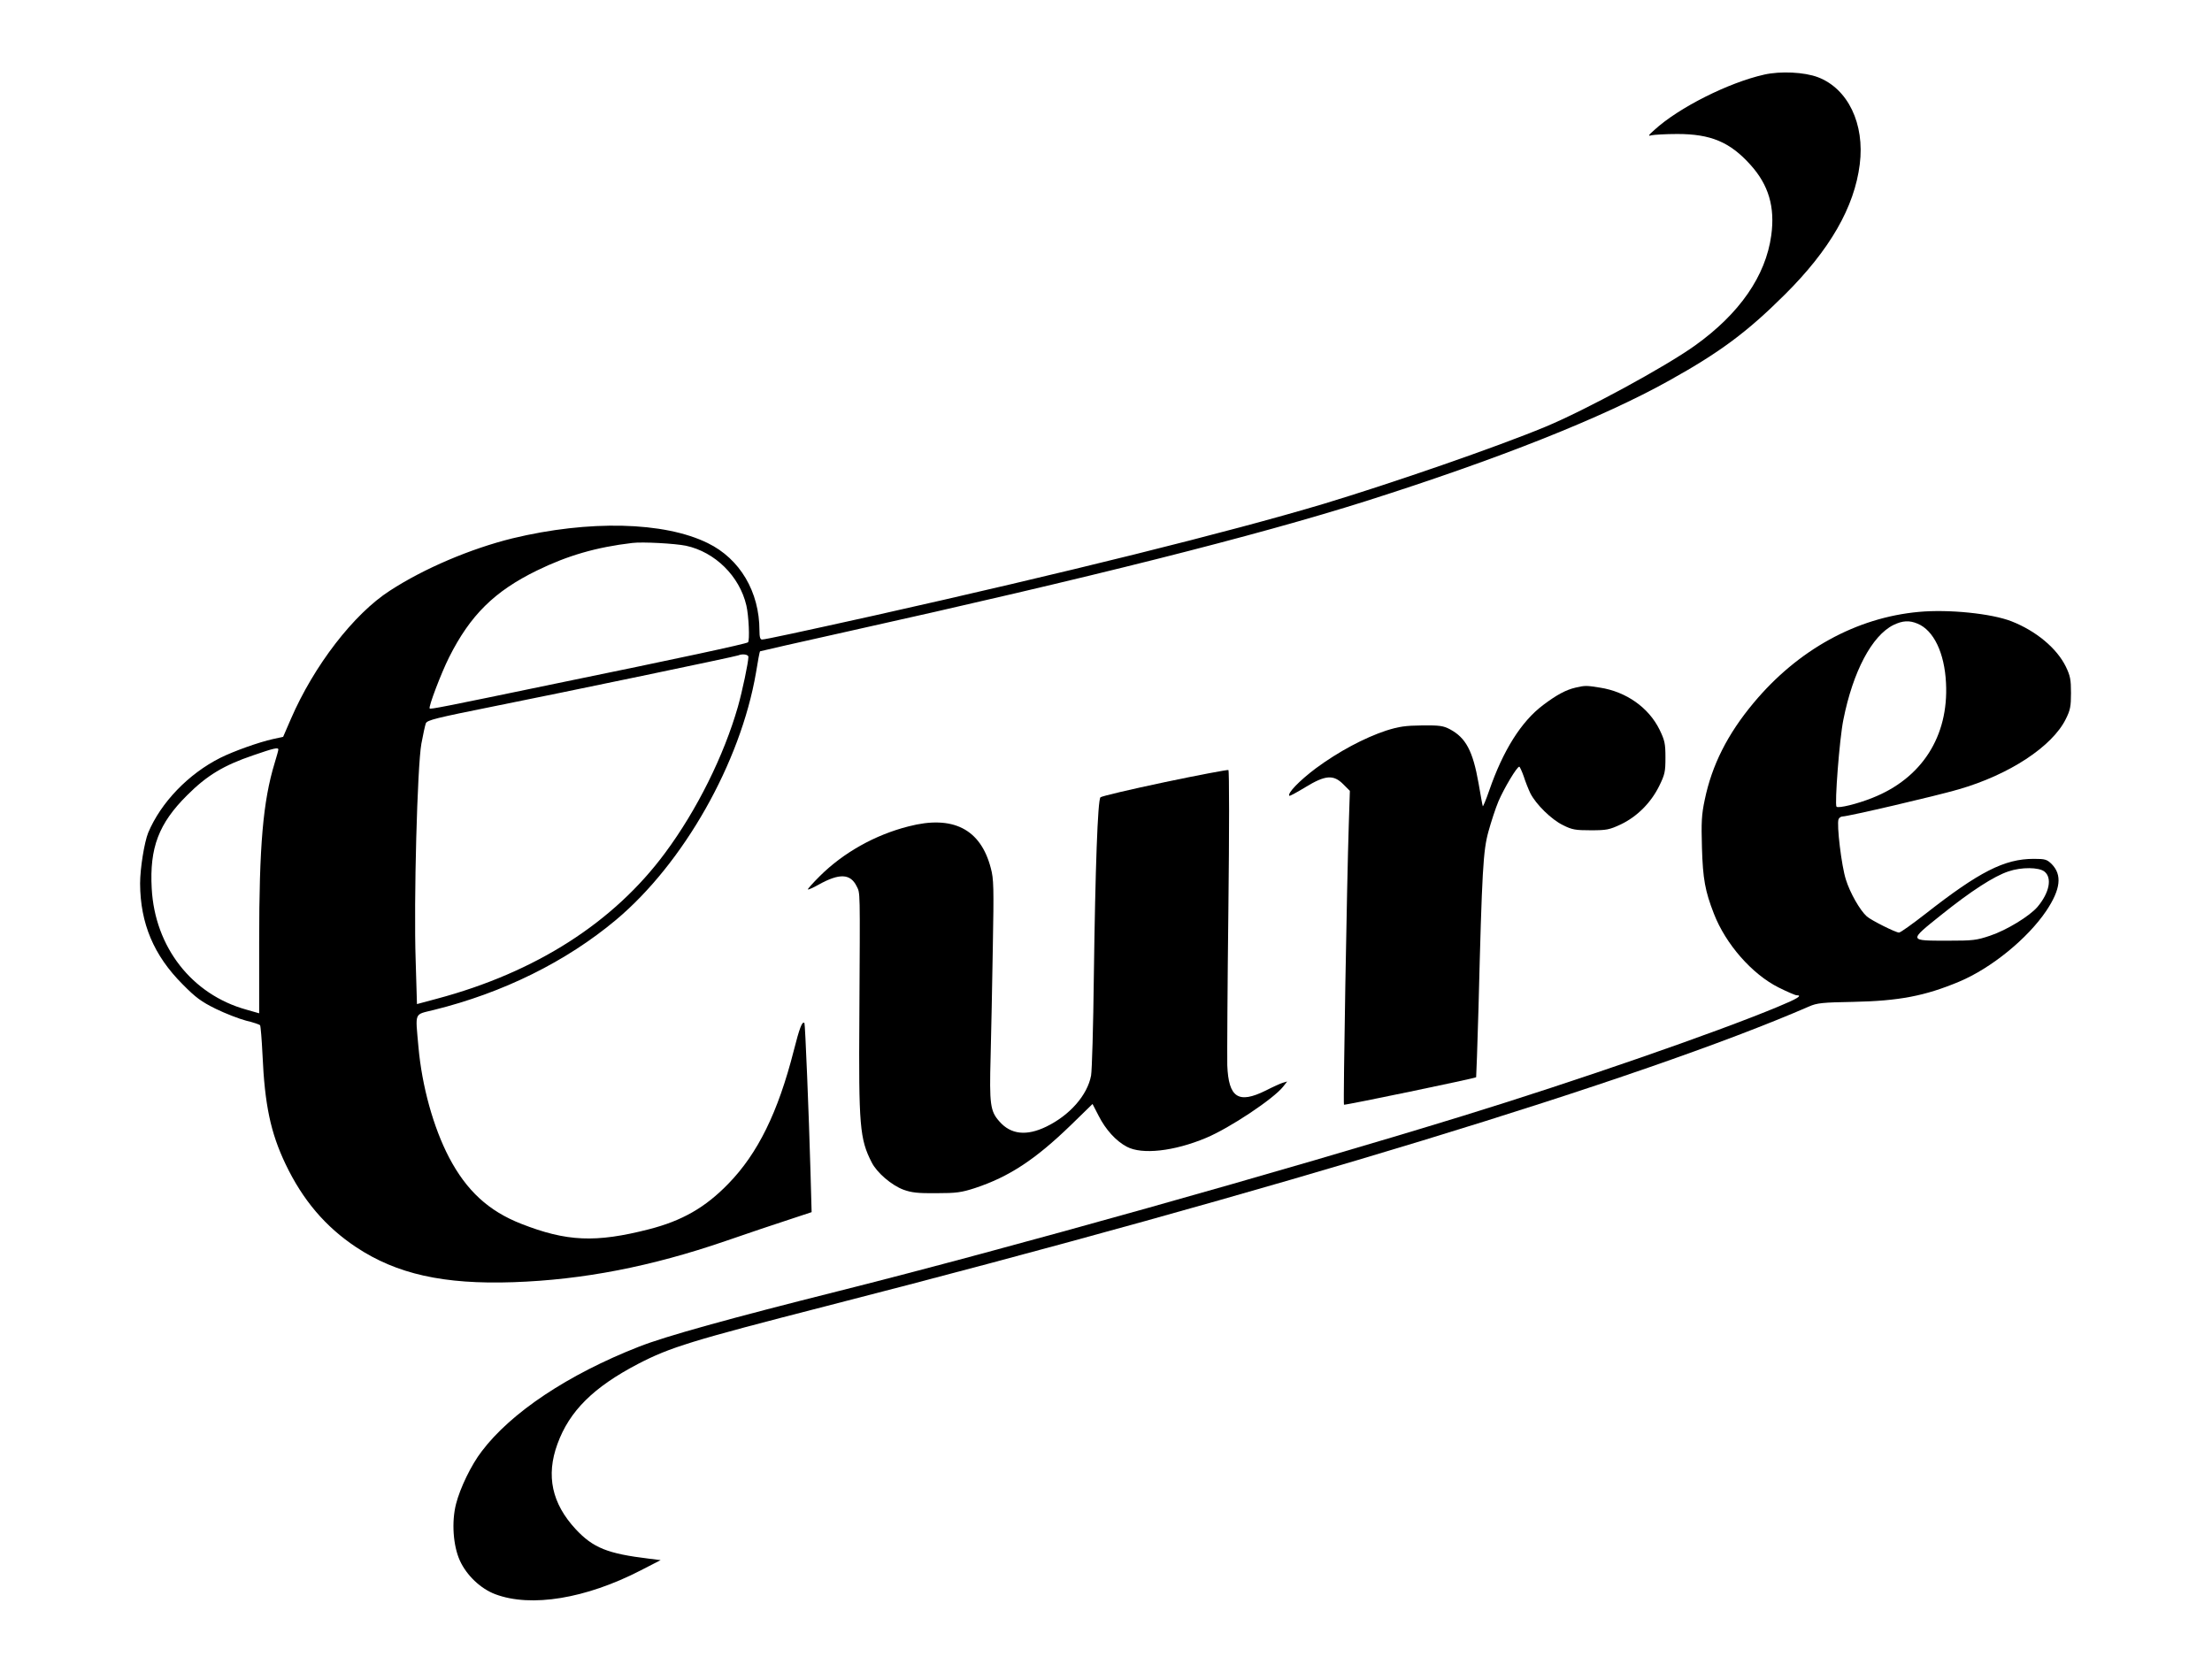 <?xml version="1.0" standalone="no"?>
<!DOCTYPE svg PUBLIC "-//W3C//DTD SVG 20010904//EN"
 "http://www.w3.org/TR/2001/REC-SVG-20010904/DTD/svg10.dtd">
<svg version="1.0" xmlns="http://www.w3.org/2000/svg"
 width="1200pt" height="907pt" viewBox="0 0 1200 907"
 preserveAspectRatio="xMidYMid meet">

<g transform="translate(0,907) scale(0.1,-0.1)"
fill="#000000" stroke="none">
<path d="M9570 8665 c-192 -43 -463 -179 -595 -300 -34 -30 -36 -35 -16 -29
14 3 77 7 140 7 181 0 285 -43 396 -166 100 -110 135 -230 114 -384 -30 -220
-172 -425 -414 -598 -162 -116 -595 -351 -812 -441 -265 -110 -832 -306 -1203
-418 -515 -154 -1410 -376 -2438 -606 -397 -88 -591 -130 -608 -130 -10 0 -14
13 -14 49 0 210 -106 389 -280 474 -237 117 -646 126 -1060 26 -227 -56 -481
-164 -665 -284 -196 -126 -412 -407 -537 -696 l-42 -97 -55 -12 c-77 -17 -214
-66 -286 -102 -173 -87 -322 -242 -391 -406 -21 -52 -44 -194 -44 -276 1 -216
74 -390 231 -547 71 -72 101 -94 180 -133 51 -25 126 -54 164 -64 39 -9 73
-21 76 -25 3 -5 9 -76 13 -159 12 -273 44 -424 125 -594 93 -195 216 -340 383
-451 220 -146 475 -203 853 -190 379 13 748 85 1150 223 121 42 276 94 344
116 l124 41 -6 216 c-9 323 -29 805 -33 810 -12 13 -27 -28 -58 -150 -85 -334
-195 -558 -355 -722 -125 -129 -251 -201 -431 -247 -289 -74 -446 -67 -693 30
-176 69 -296 179 -391 360 -85 163 -147 386 -166 600 -17 193 -25 173 83 200
376 93 718 262 989 489 366 307 675 852 759 1340 10 63 20 116 22 117 1 1 216
50 477 108 1314 292 2212 518 2810 707 724 230 1285 453 1645 654 275 153 423
263 626 465 246 244 379 476 408 708 28 220 -64 411 -227 473 -74 28 -203 34
-292 14z m-5849 -2556 c158 -34 291 -165 328 -324 13 -55 19 -190 9 -200 -7
-8 -380 -88 -1043 -224 -626 -130 -679 -140 -684 -135 -8 7 62 191 105 277
115 229 246 359 478 472 166 81 321 126 516 149 56 7 232 -3 291 -15z m339
-603 c0 -30 -33 -186 -57 -271 -76 -265 -222 -560 -395 -793 -279 -377 -702
-648 -1238 -791 l-108 -29 -7 236 c-11 323 9 1056 31 1177 9 49 20 99 24 110
7 18 53 29 376 94 385 77 1302 268 1319 275 23 10 55 5 55 -8z m-2550 -503 c0
-5 -9 -37 -20 -73 -63 -207 -84 -446 -84 -971 l0 -387 -70 20 c-295 82 -496
339 -513 658 -12 220 38 352 192 505 107 107 197 162 359 217 113 39 136 44
136 31z"/>
<path d="M10410 5750 c-340 -31 -657 -206 -897 -494 -141 -169 -226 -337 -265
-526 -17 -80 -19 -121 -15 -260 5 -169 17 -235 65 -358 64 -165 207 -328 351
-400 46 -23 90 -42 97 -42 35 0 5 -19 -102 -63 -336 -140 -1092 -402 -1706
-591 -967 -298 -2481 -723 -3388 -951 -589 -148 -943 -246 -1084 -302 -383
-150 -694 -357 -853 -568 -57 -74 -117 -199 -139 -285 -25 -98 -16 -227 21
-308 36 -79 112 -152 192 -182 194 -73 491 -24 788 129 l109 56 -64 8 c-223
27 -302 58 -397 160 -129 139 -162 290 -99 462 65 179 195 308 438 435 174 90
287 125 1023 314 2425 622 4424 1232 5329 1625 43 19 72 22 240 25 248 5 389
32 575 110 174 73 371 234 472 384 78 117 87 195 29 254 -26 25 -35 28 -97 28
-159 0 -296 -70 -587 -298 -72 -56 -136 -102 -144 -102 -18 0 -152 67 -175 88
-37 33 -91 128 -113 199 -24 73 -51 300 -40 328 3 8 13 15 22 15 29 0 506 111
629 147 275 79 509 233 582 382 24 48 28 68 28 141 0 73 -4 93 -28 143 -49
100 -162 194 -295 246 -107 42 -340 66 -502 51z m-7 -64 c87 -36 146 -158 154
-322 15 -289 -131 -517 -399 -623 -82 -33 -185 -58 -195 -48 -11 12 16 368 37
471 52 262 155 457 272 515 50 24 86 26 131 7z m688 -1345 c43 -34 27 -115
-38 -192 -43 -50 -167 -126 -257 -156 -74 -25 -94 -27 -226 -27 -218 0 -217
-3 -40 139 162 130 287 211 366 237 70 24 165 23 195 -1z"/>
<path d="M8547 5339 c-52 -12 -102 -39 -175 -94 -119 -89 -218 -247 -293 -464
-18 -52 -34 -90 -35 -85 -2 5 -12 61 -23 125 -31 175 -69 246 -155 292 -36 19
-56 22 -151 21 -91 -1 -125 -6 -195 -28 -118 -39 -259 -114 -382 -205 -89 -67
-156 -136 -143 -149 2 -2 41 19 87 47 108 66 152 69 205 16 l36 -36 -6 -187
c-10 -300 -31 -1511 -26 -1516 4 -4 711 143 717 149 1 1 7 173 13 381 19 748
25 848 54 953 14 51 38 125 54 163 30 70 100 188 113 188 3 0 14 -24 24 -52 9
-29 26 -71 36 -92 31 -61 115 -143 177 -173 49 -25 68 -28 151 -28 86 0 101 3
163 32 88 42 163 117 208 208 31 63 34 78 34 155 0 76 -4 93 -32 151 -59 120
-181 206 -323 228 -74 12 -81 12 -133 0z"/>
<path d="M6318 4826 c-185 -39 -342 -76 -348 -82 -15 -15 -28 -386 -36 -974
-3 -267 -10 -508 -15 -536 -20 -106 -115 -215 -243 -277 -107 -52 -193 -43
-255 29 -49 55 -54 93 -47 349 3 127 9 394 12 595 6 324 5 372 -11 430 -55
212 -206 289 -447 226 -181 -46 -352 -142 -480 -269 -38 -38 -68 -71 -65 -73
2 -2 28 9 58 26 113 63 172 60 206 -8 20 -42 19 3 15 -712 -4 -587 2 -661 67
-787 28 -56 108 -124 172 -148 44 -16 78 -20 179 -19 109 0 136 4 210 28 184
61 326 154 519 341 l118 115 33 -64 c38 -75 94 -137 153 -168 82 -44 256 -25
430 48 129 54 366 212 418 278 l22 28 -24 -7 c-13 -4 -55 -23 -92 -42 -149
-74 -202 -39 -209 137 -1 52 1 433 6 846 5 429 5 753 0 756 -5 2 -161 -27
-346 -66z"/>
</g>
</svg>
